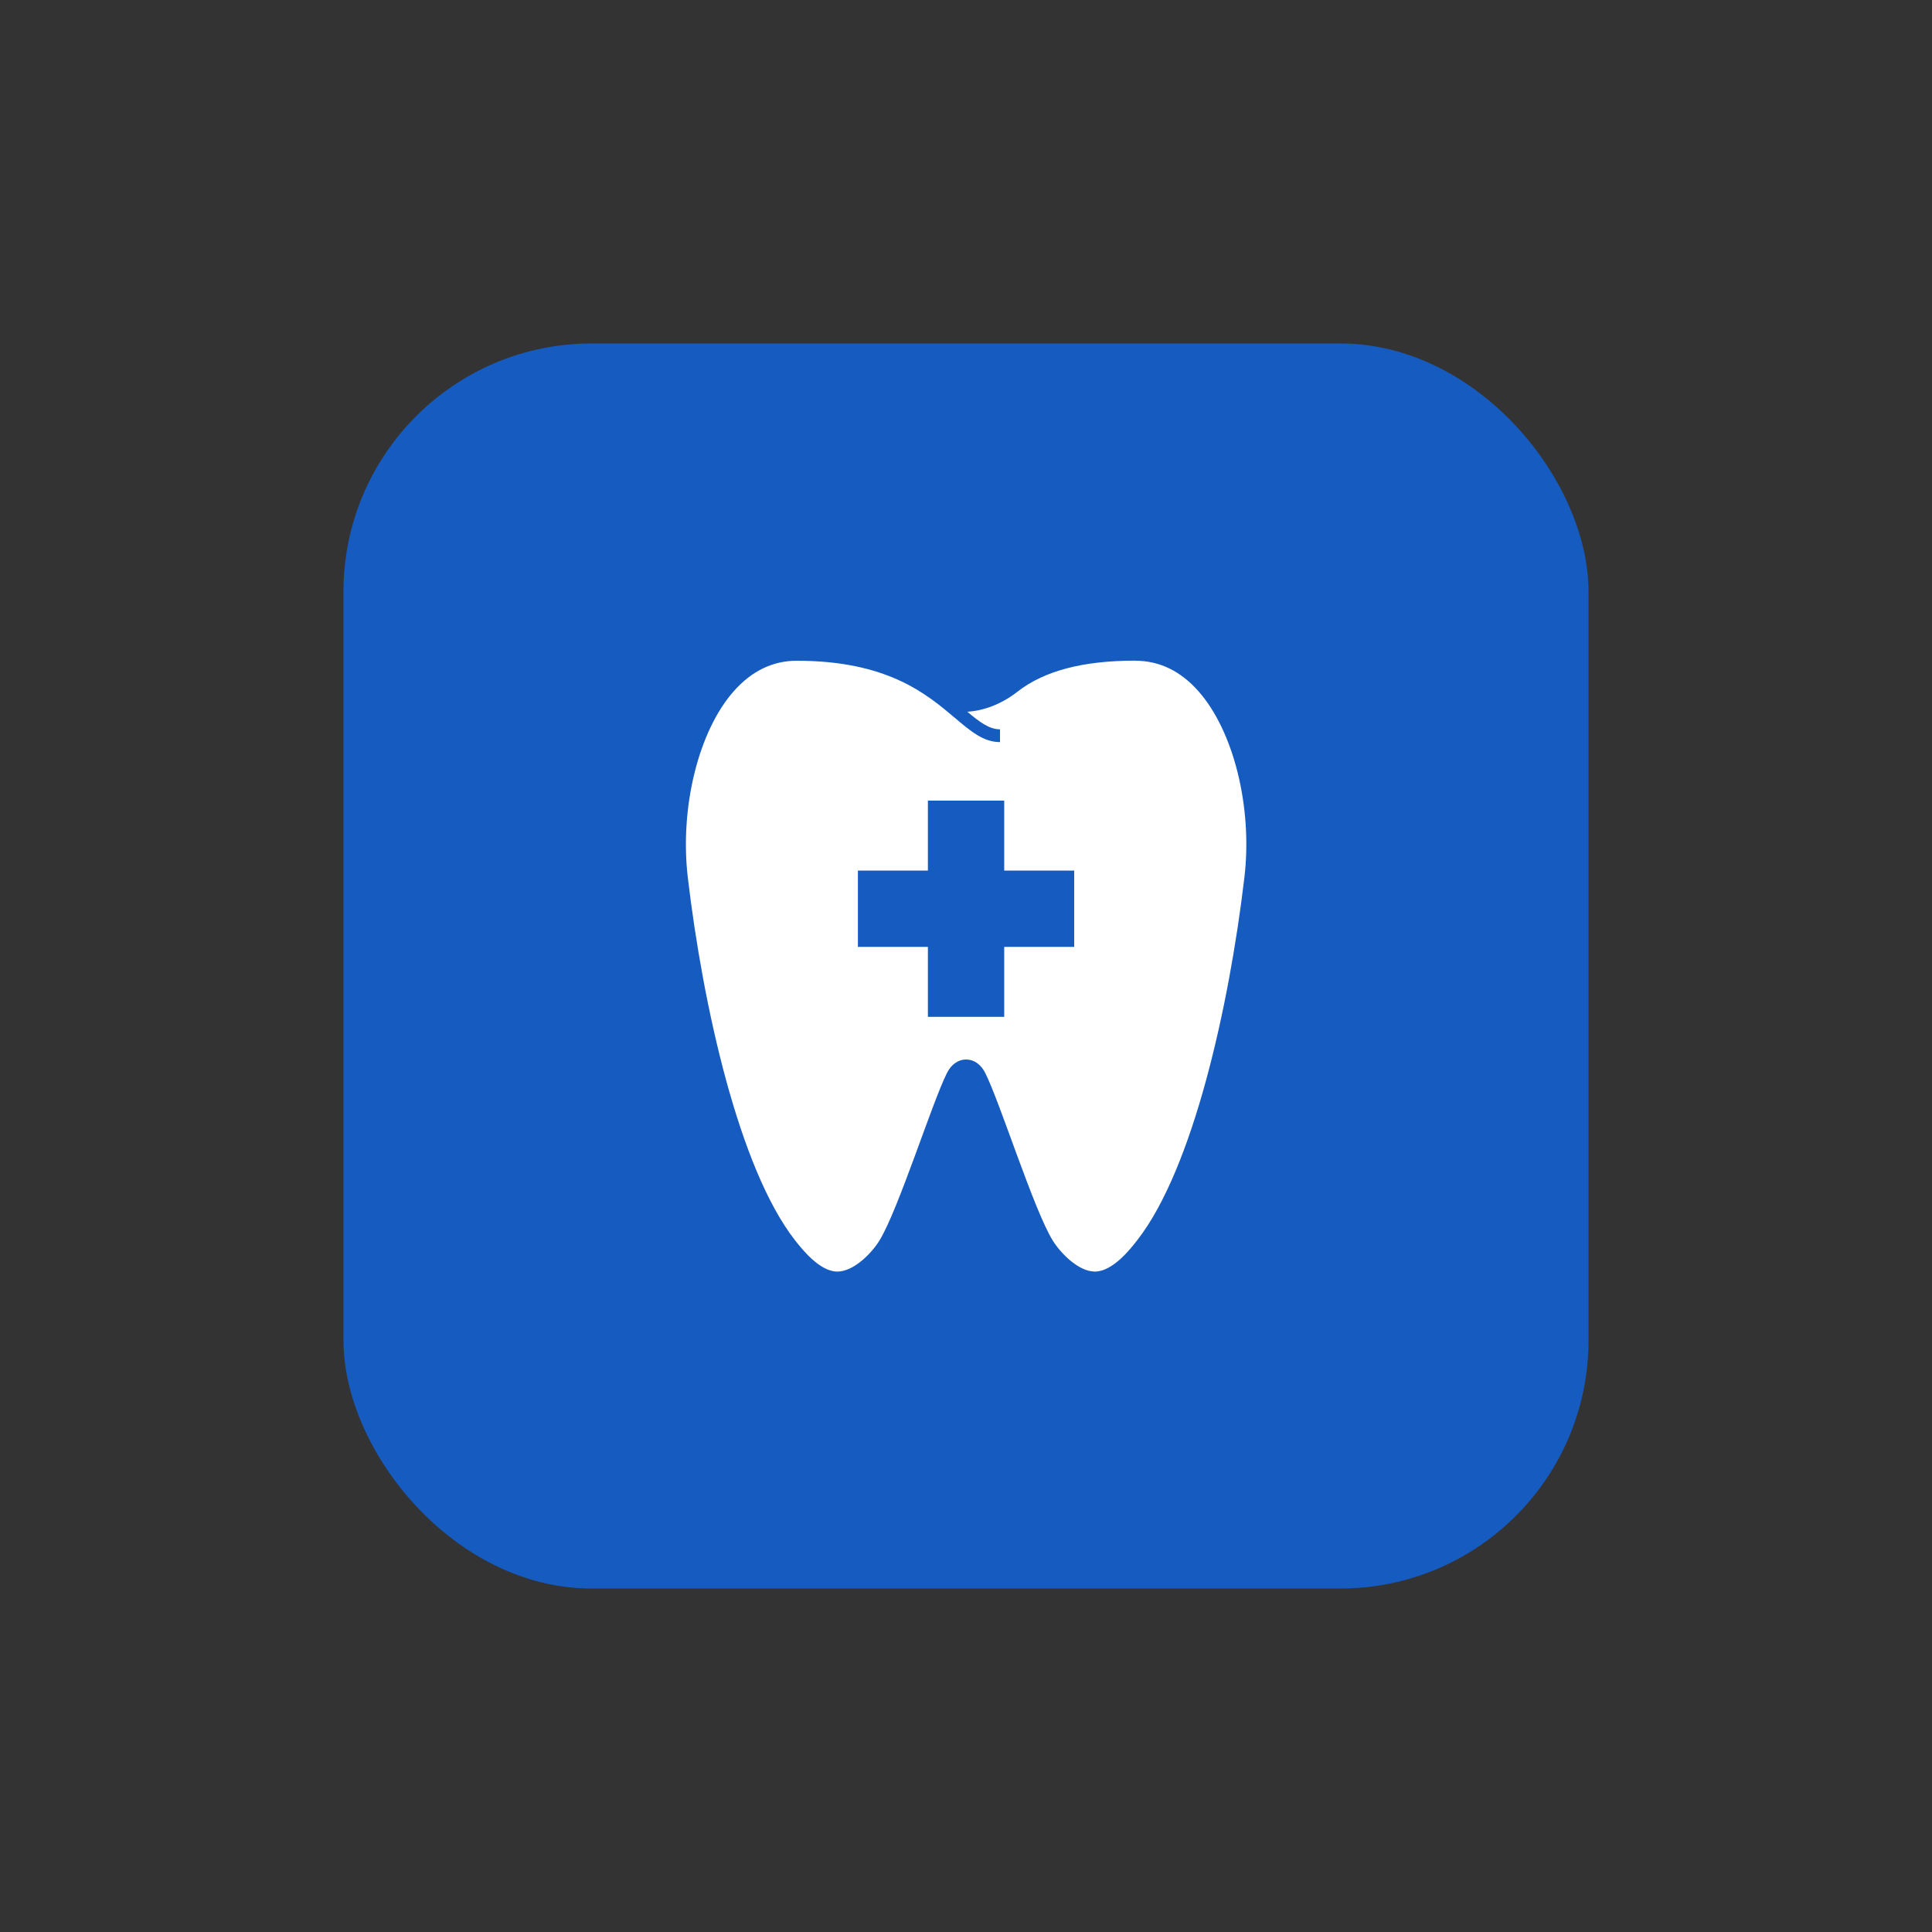 <?xml version="1.0" encoding="UTF-8"?>
<svg id="Layer_1" xmlns="http://www.w3.org/2000/svg" viewBox="0 0 180 180">
  <rect x="0" y="0" width="180" height="180" fill="#333333" stroke="none"/>
  <defs>
    <style>
      .cls-1 {
        fill: none;
      }

      .cls-2 {
        fill: #fff;
      }

      .cls-3 {
        fill: #165bbf;
      }
    </style>
  </defs>
  <rect class="cls-3" x="32" y="32" width="116" height="116" rx="23.12" ry="23.12"/>
  <path class="cls-2" d="M105.79,61.55c-4.91,0-8.52.95-11.03,2.92-1.54,1.2-3.22,1.76-4.64,1.84,1.16.97,2.05,1.64,3.05,1.64v1.19c-1.54,0-2.72-1-4.21-2.26-2.66-2.25-6.31-5.32-14.73-5.32-2.22,0-4.19.95-5.85,2.82-3.3,3.71-5.06,10.85-4.3,17.36,1.41,11.96,4.77,27.12,9.98,33.8.63.8,2.29,2.93,3.95,2.93,1.56,0,3.23-1.76,3.92-2.88,1.76-2.85,4.89-12.81,6.29-15.61.4-.81,1.06-1.27,1.79-1.27s1.39.46,1.79,1.27c1.4,2.8,4.52,12.76,6.29,15.61.69,1.11,2.36,2.88,3.92,2.88,1.67,0,3.33-2.13,3.95-2.93,5.21-6.68,8.57-21.84,9.98-33.8.77-6.51-1-13.65-4.3-17.36-1.66-1.87-3.63-2.82-5.85-2.82ZM100.08,88.22h-6.52v6.52h-7.11v-6.52h-6.52v-7.11h6.52v-6.52h7.11v6.52h6.52v7.11Z"/>
  <rect class="cls-1" x="-747.01" y="-410.47" width="850.81" height="566.84"/>
</svg>